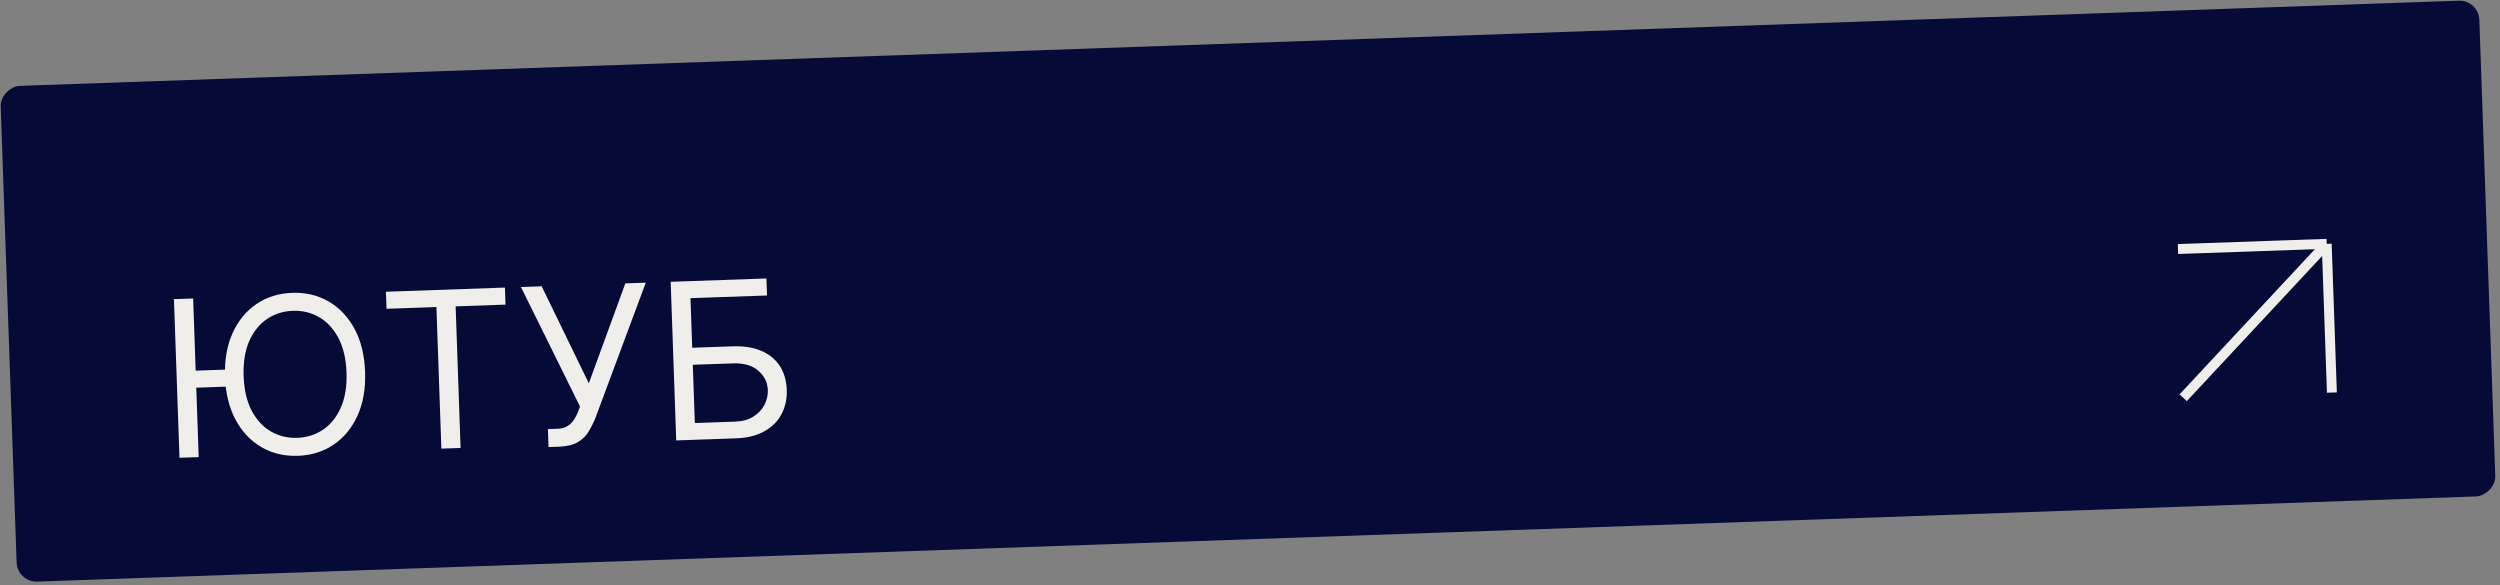 <?xml version="1.0" encoding="UTF-8"?> <svg xmlns="http://www.w3.org/2000/svg" width="252" height="59" viewBox="0 0 252 59" fill="none"><rect x="0" y="0" width="252" height="59" fill="#808080" stroke="none"/><rect x="249.848" width="50" height="250" rx="2" transform="rotate(88 249.848 0)" fill="#050A37"></rect><path d="M19.47 30.086L20.028 46.076L18.092 46.144L17.533 30.153L19.47 30.086ZM23.214 37.24L23.274 38.958L18.378 39.129L18.318 37.411L23.214 37.24ZM36.801 37.485C36.86 39.172 36.606 40.64 36.04 41.889C35.474 43.139 34.672 44.116 33.633 44.819C32.594 45.522 31.393 45.898 30.029 45.946C28.666 45.993 27.441 45.702 26.356 45.073C25.271 44.444 24.402 43.526 23.751 42.319C23.099 41.111 22.743 39.665 22.684 37.978C22.625 36.292 22.879 34.824 23.445 33.574C24.011 32.324 24.814 31.348 25.852 30.644C26.891 29.941 28.092 29.566 29.456 29.518C30.82 29.47 32.044 29.761 33.129 30.39C34.214 31.02 35.083 31.938 35.735 33.145C36.386 34.352 36.742 35.799 36.801 37.485ZM34.927 37.551C34.879 36.166 34.606 35.006 34.11 34.069C33.618 33.133 32.971 32.434 32.168 31.972C31.37 31.51 30.487 31.296 29.519 31.329C28.551 31.363 27.682 31.639 26.913 32.155C26.15 32.672 25.553 33.414 25.123 34.383C24.698 35.352 24.51 36.528 24.558 37.913C24.607 39.297 24.877 40.458 25.368 41.394C25.864 42.331 26.512 43.03 27.309 43.492C28.112 43.954 28.998 44.168 29.966 44.134C30.934 44.1 31.8 43.825 32.564 43.309C33.333 42.792 33.93 42.049 34.355 41.081C34.785 40.112 34.975 38.935 34.927 37.551ZM38.963 31.125L38.903 29.407L50.896 28.988L50.956 30.706L45.928 30.881L46.426 45.154L44.49 45.222L43.991 30.949L38.963 31.125ZM55.293 45.063L55.23 43.252L56.23 43.217C56.615 43.203 56.935 43.117 57.19 42.957C57.45 42.797 57.662 42.594 57.825 42.348C57.994 42.103 58.131 41.848 58.236 41.583L58.465 40.981L52.51 28.932L54.602 28.859L59.353 38.636L63.035 28.564L65.096 28.492L60.036 42.083C59.835 42.591 59.601 43.063 59.335 43.499C59.074 43.936 58.709 44.292 58.239 44.569C57.774 44.846 57.136 44.999 56.324 45.027L55.293 45.063ZM68.163 44.395L67.604 28.405L77.255 28.068L77.315 29.785L69.601 30.055L69.775 35.052L73.835 34.91C74.98 34.87 75.952 35.024 76.751 35.371C77.556 35.718 78.173 36.225 78.603 36.893C79.037 37.561 79.271 38.358 79.304 39.284C79.336 40.211 79.159 41.035 78.772 41.757C78.391 42.48 77.812 43.055 77.035 43.483C76.263 43.911 75.304 44.146 74.159 44.185L68.163 44.395ZM70.04 42.641L74.1 42.499C74.829 42.474 75.441 42.306 75.935 41.997C76.435 41.683 76.807 41.289 77.051 40.817C77.3 40.339 77.416 39.84 77.397 39.32C77.371 38.554 77.054 37.906 76.446 37.375C75.838 36.839 74.988 36.59 73.895 36.628L69.835 36.769L70.04 42.641Z" fill="#F0EEEA"></path><path d="M220.065 40.092L234.532 24.578M234.532 24.578L235.055 39.569M234.532 24.578L219.541 25.102" stroke="#F0EEEA"></path></svg> 